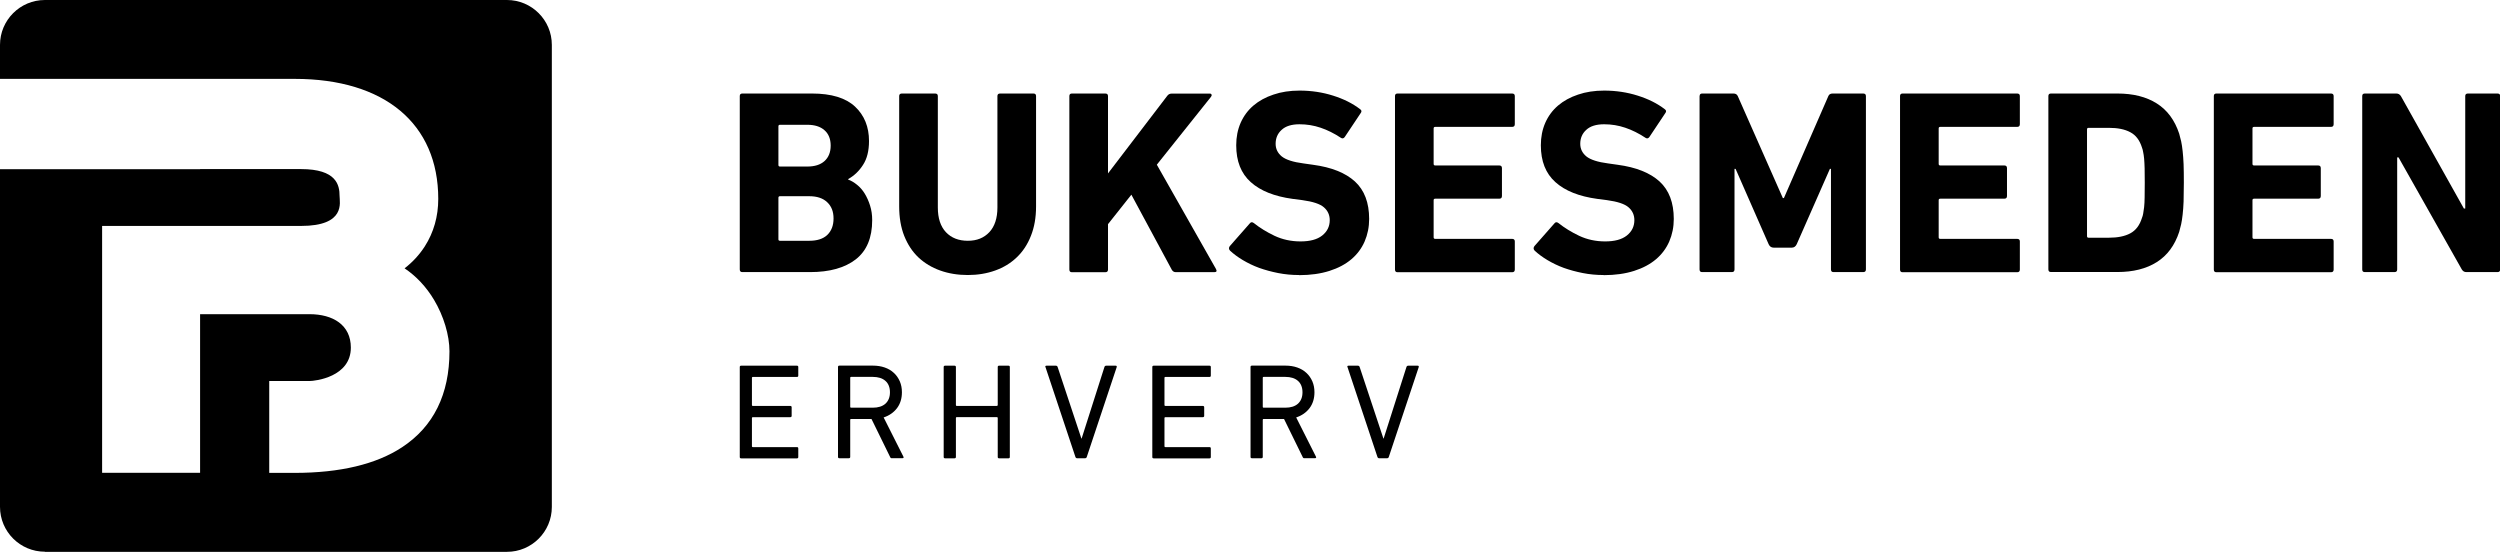 <?xml version="1.0" encoding="UTF-8"?>
<svg xmlns="http://www.w3.org/2000/svg" id="Layer_1" data-name="Layer 1" viewBox="0 0 392.69 86.68">
  <path d="M7.05,86.68h72.58c3.89,0,7.05-3.16,7.05-7.05V7.05c0-3.89-3.16-7.05-7.05-7.05H7.05C3.16,0,0,3.16,0,7.05v5.34h46.3c14.12,0,22.54,7.05,22.54,18.85,0,2.77-.72,5.28-2.12,7.47-.84,1.3-1.89,2.45-3.17,3.44,1.83,1.23,3.4,2.9,4.62,4.94,1.52,2.54,2.43,5.57,2.43,8.09,0,6.75-2.5,11.82-7.44,15.07-4.06,2.67-9.74,4.03-16.88,4.03h-3.99v-14.43h6.32c.9,0,6.5-.63,6.5-5.25,0-3.56-2.81-5.25-6.5-5.25h-17.18v24.92h-15.39v-38.78h31.24c7.07,0,6.06-3.72,6.06-4.71,0-1.7-.47-4.22-6.06-4.22h-15.85v.02H0v53.03c0,3.9,3.16,7.05,7.05,7.05Z"></path>
  <g>
    <g>
      <path d="M122.27,37.59c0,.16.08.23.25.23h4.6c1.23,0,2.18-.3,2.83-.92.65-.63.98-1.48.98-2.58s-.33-1.92-.98-2.54c-.66-.64-1.6-.96-2.83-.96h-4.6c-.17,0-.25.08-.25.25v6.52ZM126.81,26.16c1.15,0,2.05-.28,2.69-.85.65-.58.98-1.4.98-2.44s-.33-1.86-.98-2.42c-.64-.57-1.54-.85-2.69-.85h-4.29c-.17,0-.25.08-.25.25v6.06c0,.17.08.25.25.25h4.29ZM116.2,15.09c0-.26.13-.4.4-.4h10.94c3.05,0,5.31.69,6.77,2.06s2.19,3.18,2.19,5.4c0,1.54-.31,2.79-.94,3.75-.61.96-1.39,1.7-2.33,2.23v.08c.47.17.93.44,1.38.81.46.36.86.82,1.21,1.38.34.56.63,1.19.85,1.9.22.7.33,1.45.33,2.27,0,2.78-.86,4.83-2.58,6.17-1.72,1.33-4.11,2-7.17,2h-10.65c-.27,0-.4-.14-.4-.42V15.09Z"></path>
      <path d="M152.01,43.2c-1.57,0-3.02-.24-4.33-.71-1.32-.47-2.46-1.16-3.42-2.06-.95-.9-1.69-2.03-2.23-3.38-.53-1.34-.79-2.89-.79-4.63V15.09c0-.26.14-.4.42-.4h5.23c.28,0,.42.14.42.4v17.5c0,1.68.42,2.97,1.27,3.88.86.91,2.01,1.35,3.44,1.35s2.53-.45,3.38-1.35c.84-.9,1.27-2.19,1.27-3.88V15.09c0-.26.14-.4.42-.4h5.25c.26,0,.4.14.4.4v17.33c0,1.74-.27,3.28-.81,4.63-.53,1.35-1.27,2.47-2.23,3.38-.95.91-2.07,1.59-3.38,2.06-1.31.47-2.74.71-4.29.71Z"></path>
      <path d="M167.97,15.09c0-.26.13-.4.4-.4h5.25c.28,0,.42.14.42.4v12.15l9.31-12.19c.17-.23.4-.35.71-.35h5.98c.14,0,.23.06.27.17.04.1,0,.22-.1.35l-8.5,10.65,9.29,16.38c.18.33.09.5-.25.5h-6.06c-.28,0-.49-.13-.63-.38l-6.35-11.79-3.67,4.63v7.13c0,.28-.14.42-.42.42h-5.25c-.27,0-.4-.14-.4-.42V15.09Z"></path>
      <path d="M204.02,43.2c-1.1,0-2.18-.1-3.25-.31-1.06-.21-2.05-.48-2.98-.81-.93-.34-1.79-.76-2.58-1.23-.78-.47-1.45-.96-2-1.48-.21-.22-.22-.46-.04-.71l3.15-3.58c.17-.22.38-.23.63-.04.93.74,2.01,1.41,3.25,2,1.23.58,2.59.88,4.08.88s2.61-.3,3.4-.92c.79-.63,1.19-1.43,1.19-2.42,0-.82-.31-1.49-.92-2.02-.6-.53-1.74-.9-3.42-1.13l-1.48-.19c-2.86-.39-5.06-1.26-6.58-2.63-1.53-1.36-2.29-3.29-2.29-5.79,0-1.29.23-2.46.69-3.52.47-1.07,1.14-1.97,2-2.71.88-.75,1.92-1.32,3.15-1.73,1.22-.42,2.59-.63,4.1-.63,1.88,0,3.63.27,5.27.79,1.65.52,3.07,1.22,4.25,2.13.25.17.28.38.08.63l-2.5,3.75c-.17.22-.36.27-.58.13-1.07-.71-2.14-1.24-3.21-1.6-1.06-.36-2.16-.54-3.31-.54-1.24,0-2.18.29-2.81.88-.63.57-.94,1.3-.94,2.19,0,.79.32,1.45.96,1.98.65.52,1.79.89,3.42,1.1l1.48.21c2.92.39,5.11,1.27,6.6,2.63,1.48,1.36,2.23,3.32,2.23,5.88,0,1.27-.24,2.45-.71,3.54-.47,1.08-1.17,2.02-2.08,2.79-.92.78-2.06,1.39-3.44,1.83-1.38.44-2.97.67-4.79.67Z"></path>
      <path d="M219.12,15.09c0-.26.13-.4.4-.4h18c.28,0,.42.14.42.4v4.42c0,.28-.14.42-.42.42h-12.08c-.17,0-.25.08-.25.25v5.56c0,.17.08.25.25.25h10.06c.28,0,.42.14.42.42v4.38c0,.28-.14.42-.42.42h-10.06c-.17,0-.25.08-.25.23v5.83c0,.17.08.25.25.25h12.08c.28,0,.42.14.42.4v4.42c0,.28-.14.42-.42.42h-18c-.27,0-.4-.14-.4-.42V15.09Z"></path>
      <path d="M251.87,43.2c-1.1,0-2.18-.1-3.25-.31-1.06-.21-2.05-.48-2.98-.81-.93-.34-1.79-.76-2.58-1.23-.78-.47-1.45-.96-2-1.48-.21-.22-.22-.46-.04-.71l3.15-3.58c.17-.22.38-.23.63-.04.93.74,2.01,1.41,3.25,2,1.23.58,2.59.88,4.08.88s2.61-.3,3.4-.92c.79-.63,1.19-1.43,1.19-2.42,0-.82-.31-1.49-.92-2.02-.6-.53-1.74-.9-3.42-1.13l-1.48-.19c-2.86-.39-5.06-1.26-6.58-2.63-1.53-1.36-2.29-3.29-2.29-5.79,0-1.29.23-2.46.69-3.52.47-1.07,1.14-1.97,2-2.71.88-.75,1.92-1.32,3.15-1.73,1.22-.42,2.59-.63,4.1-.63,1.88,0,3.63.27,5.27.79,1.65.52,3.07,1.22,4.25,2.13.25.17.28.38.08.63l-2.5,3.75c-.17.22-.36.27-.58.13-1.07-.71-2.14-1.24-3.21-1.6-1.06-.36-2.16-.54-3.31-.54-1.24,0-2.18.29-2.81.88-.63.57-.94,1.3-.94,2.19,0,.79.32,1.45.96,1.98.65.52,1.79.89,3.42,1.1l1.48.21c2.92.39,5.11,1.27,6.6,2.63,1.48,1.36,2.23,3.32,2.23,5.88,0,1.27-.24,2.45-.71,3.54-.47,1.08-1.17,2.02-2.08,2.79-.92.78-2.06,1.39-3.44,1.83-1.38.44-2.97.67-4.79.67Z"></path>
      <path d="M266.97,15.09c0-.26.13-.4.4-.4h4.92c.33,0,.55.14.67.4l7.08,16.02h.17l6.98-16.02c.11-.26.33-.4.67-.4h4.81c.28,0,.42.14.42.4v27.23c0,.28-.14.42-.42.42h-4.67c-.27,0-.4-.14-.4-.42v-15.79h-.17l-5.21,11.83c-.17.36-.43.54-.77.54h-2.85c-.36,0-.63-.18-.79-.54l-5.19-11.83h-.17v15.79c0,.28-.14.42-.42.42h-4.67c-.27,0-.4-.14-.4-.42V15.09Z"></path>
      <path d="M298.45,15.09c0-.26.13-.4.4-.4h18c.28,0,.42.14.42.4v4.42c0,.28-.14.42-.42.42h-12.08c-.17,0-.25.08-.25.25v5.56c0,.17.08.25.25.25h10.06c.28,0,.42.14.42.42v4.38c0,.28-.14.42-.42.42h-10.06c-.17,0-.25.08-.25.23v5.83c0,.17.08.25.25.25h12.08c.28,0,.42.14.42.4v4.42c0,.28-.14.42-.42.42h-18c-.27,0-.4-.14-.4-.42V15.09Z"></path>
      <path d="M327.82,37.09c0,.17.08.25.25.25h3.17c1.4,0,2.53-.23,3.38-.69.86-.46,1.47-1.26,1.83-2.42.08-.19.15-.42.19-.67.05-.26.1-.6.15-1.02s.07-.93.08-1.54c.01-.63.02-1.39.02-2.29s-.01-1.67-.02-2.27c-.02-.61-.04-1.11-.08-1.52-.04-.42-.09-.76-.15-1.02-.04-.26-.1-.51-.19-.73-.36-1.15-.97-1.95-1.83-2.4-.85-.46-1.97-.69-3.38-.69h-3.17c-.17,0-.25.08-.25.25v16.75ZM321.75,15.09c0-.26.13-.4.4-.4h10.44c2.48,0,4.55.52,6.19,1.56,1.65,1.04,2.82,2.63,3.52,4.75.11.38.21.78.31,1.21.09.43.17.94.23,1.52.07.57.11,1.26.15,2.06.03.79.04,1.77.04,2.92s-.02,2.14-.04,2.94c-.03.79-.08,1.48-.15,2.06-.06.57-.14,1.07-.23,1.5-.1.42-.2.82-.31,1.21-.7,2.13-1.87,3.71-3.52,4.75-1.64,1.04-3.7,1.56-6.19,1.56h-10.44c-.27,0-.4-.14-.4-.42V15.09Z"></path>
      <path d="M347.74,15.09c0-.26.13-.4.4-.4h18c.28,0,.42.14.42.4v4.42c0,.28-.14.42-.42.42h-12.08c-.17,0-.25.08-.25.25v5.56c0,.17.08.25.25.25h10.06c.28,0,.42.14.42.42v4.38c0,.28-.14.42-.42.42h-10.06c-.17,0-.25.08-.25.23v5.83c0,.17.08.25.25.25h12.08c.28,0,.42.14.42.4v4.42c0,.28-.14.42-.42.42h-18c-.27,0-.4-.14-.4-.42V15.09Z"></path>
      <path d="M371.05,15.09c0-.26.13-.4.4-.4h4.96c.3,0,.54.14.71.4l9.9,17.67h.21V15.09c0-.26.14-.4.42-.4h4.65c.28,0,.42.14.42.4v27.23c0,.28-.14.42-.42.42h-4.9c-.31,0-.54-.14-.71-.42l-9.94-17.6h-.21v17.6c0,.28-.14.42-.42.42h-4.67c-.27,0-.4-.14-.4-.42V15.09Z"></path>
    </g>
    <g>
      <path d="M116.2,57.65c0-.14.07-.21.23-.21h8.75c.14,0,.21.07.21.21v1.35c0,.14-.07.21-.21.21h-6.94c-.08,0-.13.04-.13.13v4.27c0,.1.04.15.13.15h5.88c.15,0,.23.07.23.21v1.35c0,.14-.08.21-.23.21h-5.88c-.08,0-.13.04-.13.13v4.44c0,.08.04.13.13.13h6.94c.14,0,.21.07.21.21v1.35c0,.14-.07.21-.21.21h-8.75c-.16,0-.23-.07-.23-.21v-14.13Z"></path>
      <path d="M137.08,64.04c.86,0,1.53-.21,2-.63.47-.43.71-1.03.71-1.79s-.24-1.38-.71-1.79c-.47-.42-1.14-.63-2-.63h-3.4c-.08,0-.13.04-.13.13v4.58c0,.08.04.13.13.13h3.4ZM140.08,71.98c-.13,0-.22-.07-.27-.21l-2.92-5.96h-3.21c-.08,0-.13.04-.13.13v5.83c0,.14-.08.21-.23.21h-1.46c-.16,0-.23-.07-.23-.21v-14.13c0-.14.07-.21.23-.21h5.25c.68,0,1.3.1,1.85.29.57.2,1.05.48,1.44.85.4.36.71.81.94,1.33.22.52.33,1.08.33,1.71,0,.99-.26,1.82-.77,2.5-.52.68-1.22,1.17-2.1,1.46l3.1,6.15c.04.07.05.14.02.19-.03.04-.08.06-.15.06h-1.71Z"></path>
      <path d="M148.23,57.65c0-.14.07-.21.23-.21h1.46c.15,0,.23.07.23.21v5.96c0,.1.04.15.13.15h6.31c.08,0,.13-.05.13-.15v-5.96c0-.14.07-.21.21-.21h1.48c.14,0,.21.07.21.21v14.13c0,.14-.07.21-.21.21h-1.48c-.14,0-.21-.07-.21-.21v-6.13c0-.08-.04-.13-.13-.13h-6.31c-.08,0-.13.04-.13.13v6.13c0,.14-.08.21-.23.21h-1.46c-.16,0-.23-.07-.23-.21v-14.13Z"></path>
      <path d="M169.19,71.98c-.13,0-.22-.07-.27-.21l-4.69-14.08c-.04-.08-.05-.15-.02-.19.04-.04.09-.06.17-.06h1.46c.15,0,.25.07.29.21l3.73,11.23h.04l3.58-11.23c.04-.14.14-.21.29-.21h1.46c.17,0,.22.08.17.25l-4.69,14.08c-.04.14-.14.21-.27.21h-1.25Z"></path>
      <path d="M181,57.65c0-.14.07-.21.23-.21h8.75c.14,0,.21.07.21.21v1.35c0,.14-.07.21-.21.21h-6.94c-.08,0-.13.04-.13.13v4.27c0,.1.04.15.13.15h5.88c.15,0,.23.07.23.21v1.35c0,.14-.08.21-.23.21h-5.88c-.08,0-.13.04-.13.13v4.44c0,.08.04.13.13.13h6.94c.14,0,.21.07.21.21v1.35c0,.14-.07.21-.21.21h-8.75c-.16,0-.23-.07-.23-.21v-14.13Z"></path>
      <path d="M201.88,64.04c.86,0,1.53-.21,2-.63.47-.43.71-1.03.71-1.79s-.24-1.38-.71-1.79c-.47-.42-1.14-.63-2-.63h-3.4c-.08,0-.13.04-.13.13v4.58c0,.08.04.13.13.13h3.4ZM204.88,71.98c-.13,0-.22-.07-.27-.21l-2.92-5.96h-3.21c-.08,0-.13.04-.13.13v5.83c0,.14-.08.21-.23.21h-1.46c-.16,0-.23-.07-.23-.21v-14.13c0-.14.07-.21.23-.21h5.25c.68,0,1.3.1,1.85.29.57.2,1.05.48,1.44.85.4.36.71.81.94,1.33.22.52.33,1.08.33,1.71,0,.99-.26,1.82-.77,2.5-.52.68-1.22,1.17-2.1,1.46l3.1,6.15c.04.07.05.14.02.19-.03.04-.08.06-.15.06h-1.71Z"></path>
      <path d="M216.63,71.98c-.13,0-.22-.07-.27-.21l-4.69-14.08c-.04-.08-.05-.15-.02-.19.04-.04.09-.06.17-.06h1.46c.15,0,.25.07.29.21l3.73,11.23h.04l3.58-11.23c.04-.14.14-.21.29-.21h1.46c.17,0,.22.08.17.25l-4.69,14.08c-.04.14-.14.21-.27.21h-1.25Z"></path>
    </g>
  </g>
</svg>
